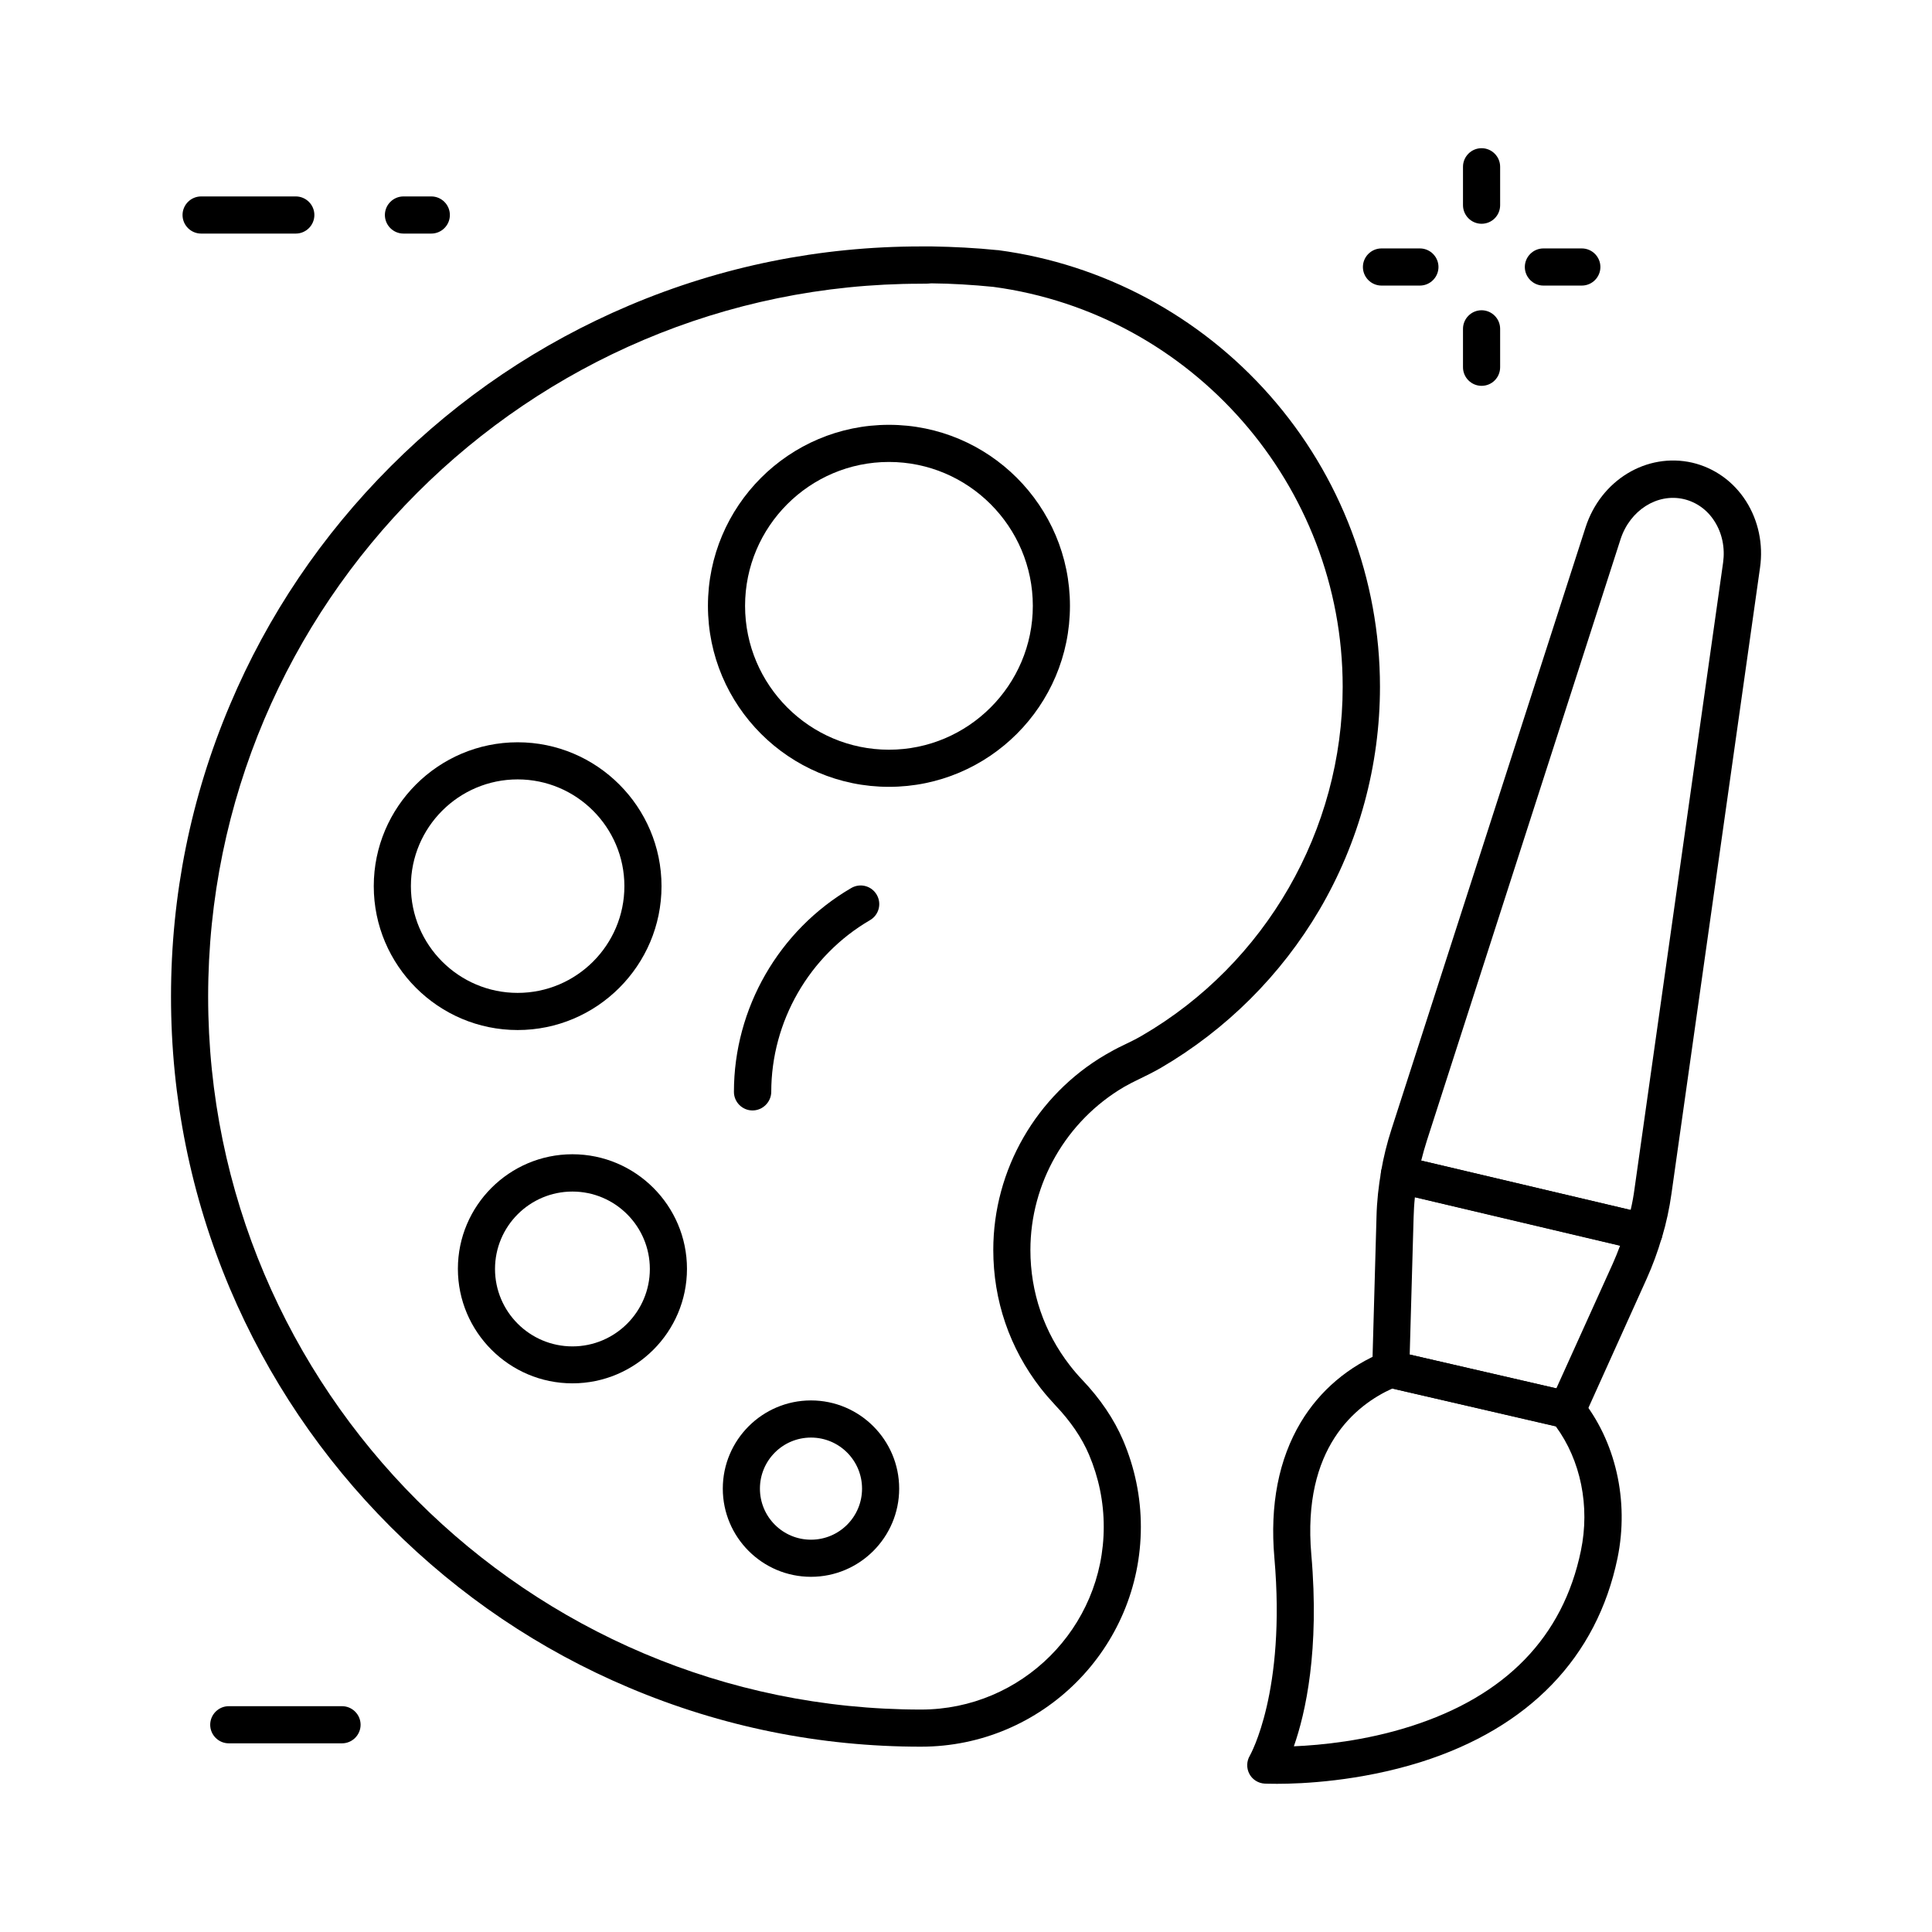 <?xml version="1.0" encoding="UTF-8"?>
<!-- The Best Svg Icon site in the world: iconSvg.co, Visit us! https://iconsvg.co -->
<svg fill="#000000" width="800px" height="800px" version="1.1" viewBox="144 144 512 512" xmlns="http://www.w3.org/2000/svg">
 <g>
  <path d="m388.09 606.89c-26.812 0-52.84-5.266-77.391-15.645-23.664-9.988-44.918-24.355-63.172-42.605-18.254-18.254-32.57-39.508-42.605-63.172-10.34-24.508-15.602-50.535-15.602-77.348 0-26.816 5.262-52.891 15.645-77.391 9.988-23.664 24.355-44.918 42.605-63.172 18.254-18.254 39.508-32.57 63.172-42.605 24.5-10.383 50.527-15.645 77.391-15.645h2.856c5.758 0.098 11.609 0.395 17.367 0.984h0.148c27.797 3.691 53.383 17.367 72.027 38.523 18.793 21.305 29.176 48.758 29.176 77.195 0 20.812-5.559 41.23-16.039 59.09-10.184 17.32-24.699 31.785-42.066 41.918-1.969 1.133-3.984 2.117-5.805 3-1.328 0.641-2.609 1.277-3.887 2.016-15.348 9-24.844 25.531-24.844 43.242 0 11.219 3.641 21.797 10.48 30.602 1.031 1.328 2.164 2.656 3.297 3.836 4.723 4.969 8.363 10.332 10.773 15.941 3.102 7.281 4.723 15.008 4.723 22.977 0 32.133-26.125 58.258-58.25 58.258zm0-387.7c-104.16 0-188.93 84.773-188.93 188.93s84.773 188.93 188.93 188.93c26.668 0 48.414-21.695 48.414-48.414 0-6.641-1.328-13.039-3.887-19.09-1.918-4.527-4.922-8.906-8.855-13.039-1.379-1.477-2.707-3-3.984-4.625-8.215-10.578-12.547-23.223-12.547-36.652 0-21.207 11.414-40.984 29.719-51.711 1.523-0.887 3.051-1.723 4.625-2.461 1.625-0.789 3.394-1.625 5.066-2.609 32.816-19.09 53.184-54.516 53.184-92.445 0-53.332-39.805-98.891-92.594-105.98-5.461-0.543-11.02-0.887-16.434-0.934-0.887 0.098-1.773 0.098-2.707 0.098z"/>
  <path d="m379.58 352.52c-26.469 0-47.969-21.5-47.969-47.969s21.5-47.969 47.969-47.969 47.969 21.5 47.969 47.969-21.5 47.969-47.969 47.969zm0-86.098c-21.008 0-38.129 17.121-38.129 38.129 0 21.008 17.121 38.129 38.129 38.129 21.008 0 38.129-17.121 38.129-38.129 0-21.008-17.121-38.129-38.129-38.129z"/>
  <path d="m281.18 416.97c-21.008 0-38.129-17.121-38.129-38.129s17.121-38.129 38.129-38.129c21.008-0.004 38.129 17.121 38.129 38.129s-17.121 38.129-38.129 38.129zm0-66.422c-15.598 0-28.289 12.695-28.289 28.289 0 15.598 12.695 28.289 28.289 28.289 15.598 0.004 28.289-12.691 28.289-28.285 0-15.598-12.691-28.293-28.289-28.293z"/>
  <path d="m295.7 510.6c-16.727 0-30.355-13.629-30.355-30.355 0-16.727 13.629-30.355 30.355-30.355 16.727 0 30.355 13.629 30.355 30.355 0 16.727-13.629 30.355-30.355 30.355zm0-50.824c-11.316 0-20.516 9.199-20.516 20.516 0 11.316 9.199 20.516 20.516 20.516 11.316 0 20.516-9.199 20.516-20.516 0-11.316-9.199-20.516-20.516-20.516z"/>
  <path d="m358.92 561.87c-12.891 0-23.371-10.48-23.371-23.371s10.48-23.371 23.371-23.371 23.371 10.48 23.371 23.371c-0.004 12.891-10.48 23.371-23.371 23.371zm0-36.898c-7.477 0-13.531 6.051-13.531 13.531 0 7.477 6.051 13.531 13.531 13.531 7.477 0 13.531-6.051 13.531-13.531-0.004-7.481-6.055-13.531-13.531-13.531z"/>
  <path d="m482.46 616.73c-1.969 0-3.102-0.051-3.297-0.051-1.723-0.098-3.297-1.082-4.082-2.609-0.789-1.523-0.738-3.344 0.148-4.82 0.148-0.297 9.594-16.926 6.496-52.398-1.23-14.023 1.133-26.125 6.988-35.918 5.066-8.461 12.695-14.906 22.043-18.695 1.18-0.492 2.461-0.492 3.641 0l45.855 10.578c1.082 0.246 2.016 0.836 2.707 1.672 9.199 11.316 12.84 27.207 9.691 42.461-5.461 26.273-23.469 44.969-52.152 54.023-16.34 5.117-31.543 5.758-38.039 5.758zm30.504-104.75c-9.691 4.379-23.91 15.695-21.453 43.984 2.215 25.34-1.523 42.016-4.625 50.824 7.184-0.297 18.793-1.426 30.848-5.266 25.289-8.02 40.492-23.715 45.215-46.543 2.461-11.809-0.051-24.008-6.641-32.965z"/>
  <path d="m559.31 522.55c-0.344 0-0.738-0.051-1.082-0.148l-46.738-10.773c-2.215-0.492-3.836-2.508-3.836-4.773v-0.195l1.133-40.246c0.098-4.035 0.543-8.07 1.23-12.004 0.246-1.328 0.984-2.508 2.117-3.246 1.133-0.738 2.508-0.984 3.836-0.688l64.848 15.301c1.328 0.297 2.461 1.133 3.102 2.312s0.836 2.559 0.492 3.836c-1.082 3.738-2.461 7.477-4.035 10.973l-16.582 36.754c-0.844 1.77-2.613 2.898-4.484 2.898zm-41.723-19.582 38.867 8.953 14.957-33.062c0.688-1.523 1.328-3.148 1.918-4.723l-54.367-12.84c-0.195 1.82-0.297 3.641-0.344 5.41z"/>
  <path d="m579.73 475.47c-0.395 0-0.738-0.051-1.133-0.148l-64.848-15.301c-2.559-0.59-4.184-3.102-3.738-5.656 0.641-3.738 1.574-7.477 2.754-11.121l51.414-159.46c4.035-12.547 16.188-19.926 28.289-17.172 5.856 1.379 10.922 4.969 14.27 10.234 3.246 5.117 4.574 11.367 3.691 17.562l-23.469 165.9c-0.543 3.887-1.379 7.824-2.508 11.562-0.641 2.215-2.606 3.594-4.723 3.594zm-59.09-23.914 55.5 13.09c0.441-1.871 0.789-3.789 1.031-5.656l23.469-165.9c0.543-3.887-0.246-7.773-2.262-10.922-1.918-3.051-4.82-5.117-8.168-5.902-7.035-1.625-14.219 2.953-16.727 10.578l-51.367 159.5c-0.543 1.723-1.035 3.445-1.477 5.215z"/>
  <path d="m343.42 438.28c-2.707 0-4.922-2.215-4.922-4.922 0-22.141 11.906-42.852 31.094-54.023 2.363-1.379 5.363-0.59 6.742 1.77 1.379 2.363 0.59 5.363-1.77 6.742-16.137 9.398-26.176 26.863-26.176 45.559-0.047 2.66-2.262 4.875-4.969 4.875z"/>
  <path d="m258.3 205.9h-7.379c-2.707 0-4.922-2.215-4.922-4.922s2.215-4.922 4.922-4.922h7.379c2.707 0 4.922 2.215 4.922 4.922 0 2.711-2.215 4.922-4.922 4.922z"/>
  <path d="m222.39 205.9h-25.094c-2.707 0-4.922-2.215-4.922-4.922s2.215-4.922 4.922-4.922h25.094c2.707 0 4.922 2.215 4.922 4.922-0.004 2.711-2.215 4.922-4.922 4.922z"/>
  <path d="m234.64 606h-30.012c-2.707 0-4.922-2.215-4.922-4.922s2.215-4.922 4.922-4.922h30.012c2.707 0 4.922 2.215 4.922 4.922s-2.215 4.922-4.922 4.922z"/>
  <path d="m536.63 203.3c-2.707 0-4.922-2.215-4.922-4.922v-10.184c0-2.707 2.215-4.922 4.922-4.922 2.707 0 4.922 2.215 4.922 4.922v10.184c-0.004 2.707-2.168 4.922-4.922 4.922z"/>
  <path d="m536.63 246.25c-2.707 0-4.922-2.215-4.922-4.922v-10.184c0-2.707 2.215-4.922 4.922-4.922 2.707 0 4.922 2.215 4.922 4.922v10.184c-0.004 2.707-2.168 4.922-4.922 4.922z"/>
  <path d="m563.2 219.68h-10.184c-2.707 0-4.922-2.215-4.922-4.922 0-2.707 2.215-4.922 4.922-4.922h10.184c2.707 0 4.922 2.215 4.922 4.922 0 2.707-2.215 4.922-4.922 4.922z"/>
  <path d="m520.29 219.68h-10.184c-2.707 0-4.922-2.215-4.922-4.922 0-2.707 2.215-4.922 4.922-4.922h10.184c2.707 0 4.922 2.215 4.922 4.922-0.004 2.707-2.215 4.922-4.922 4.922z"/>
 </g>
</svg>